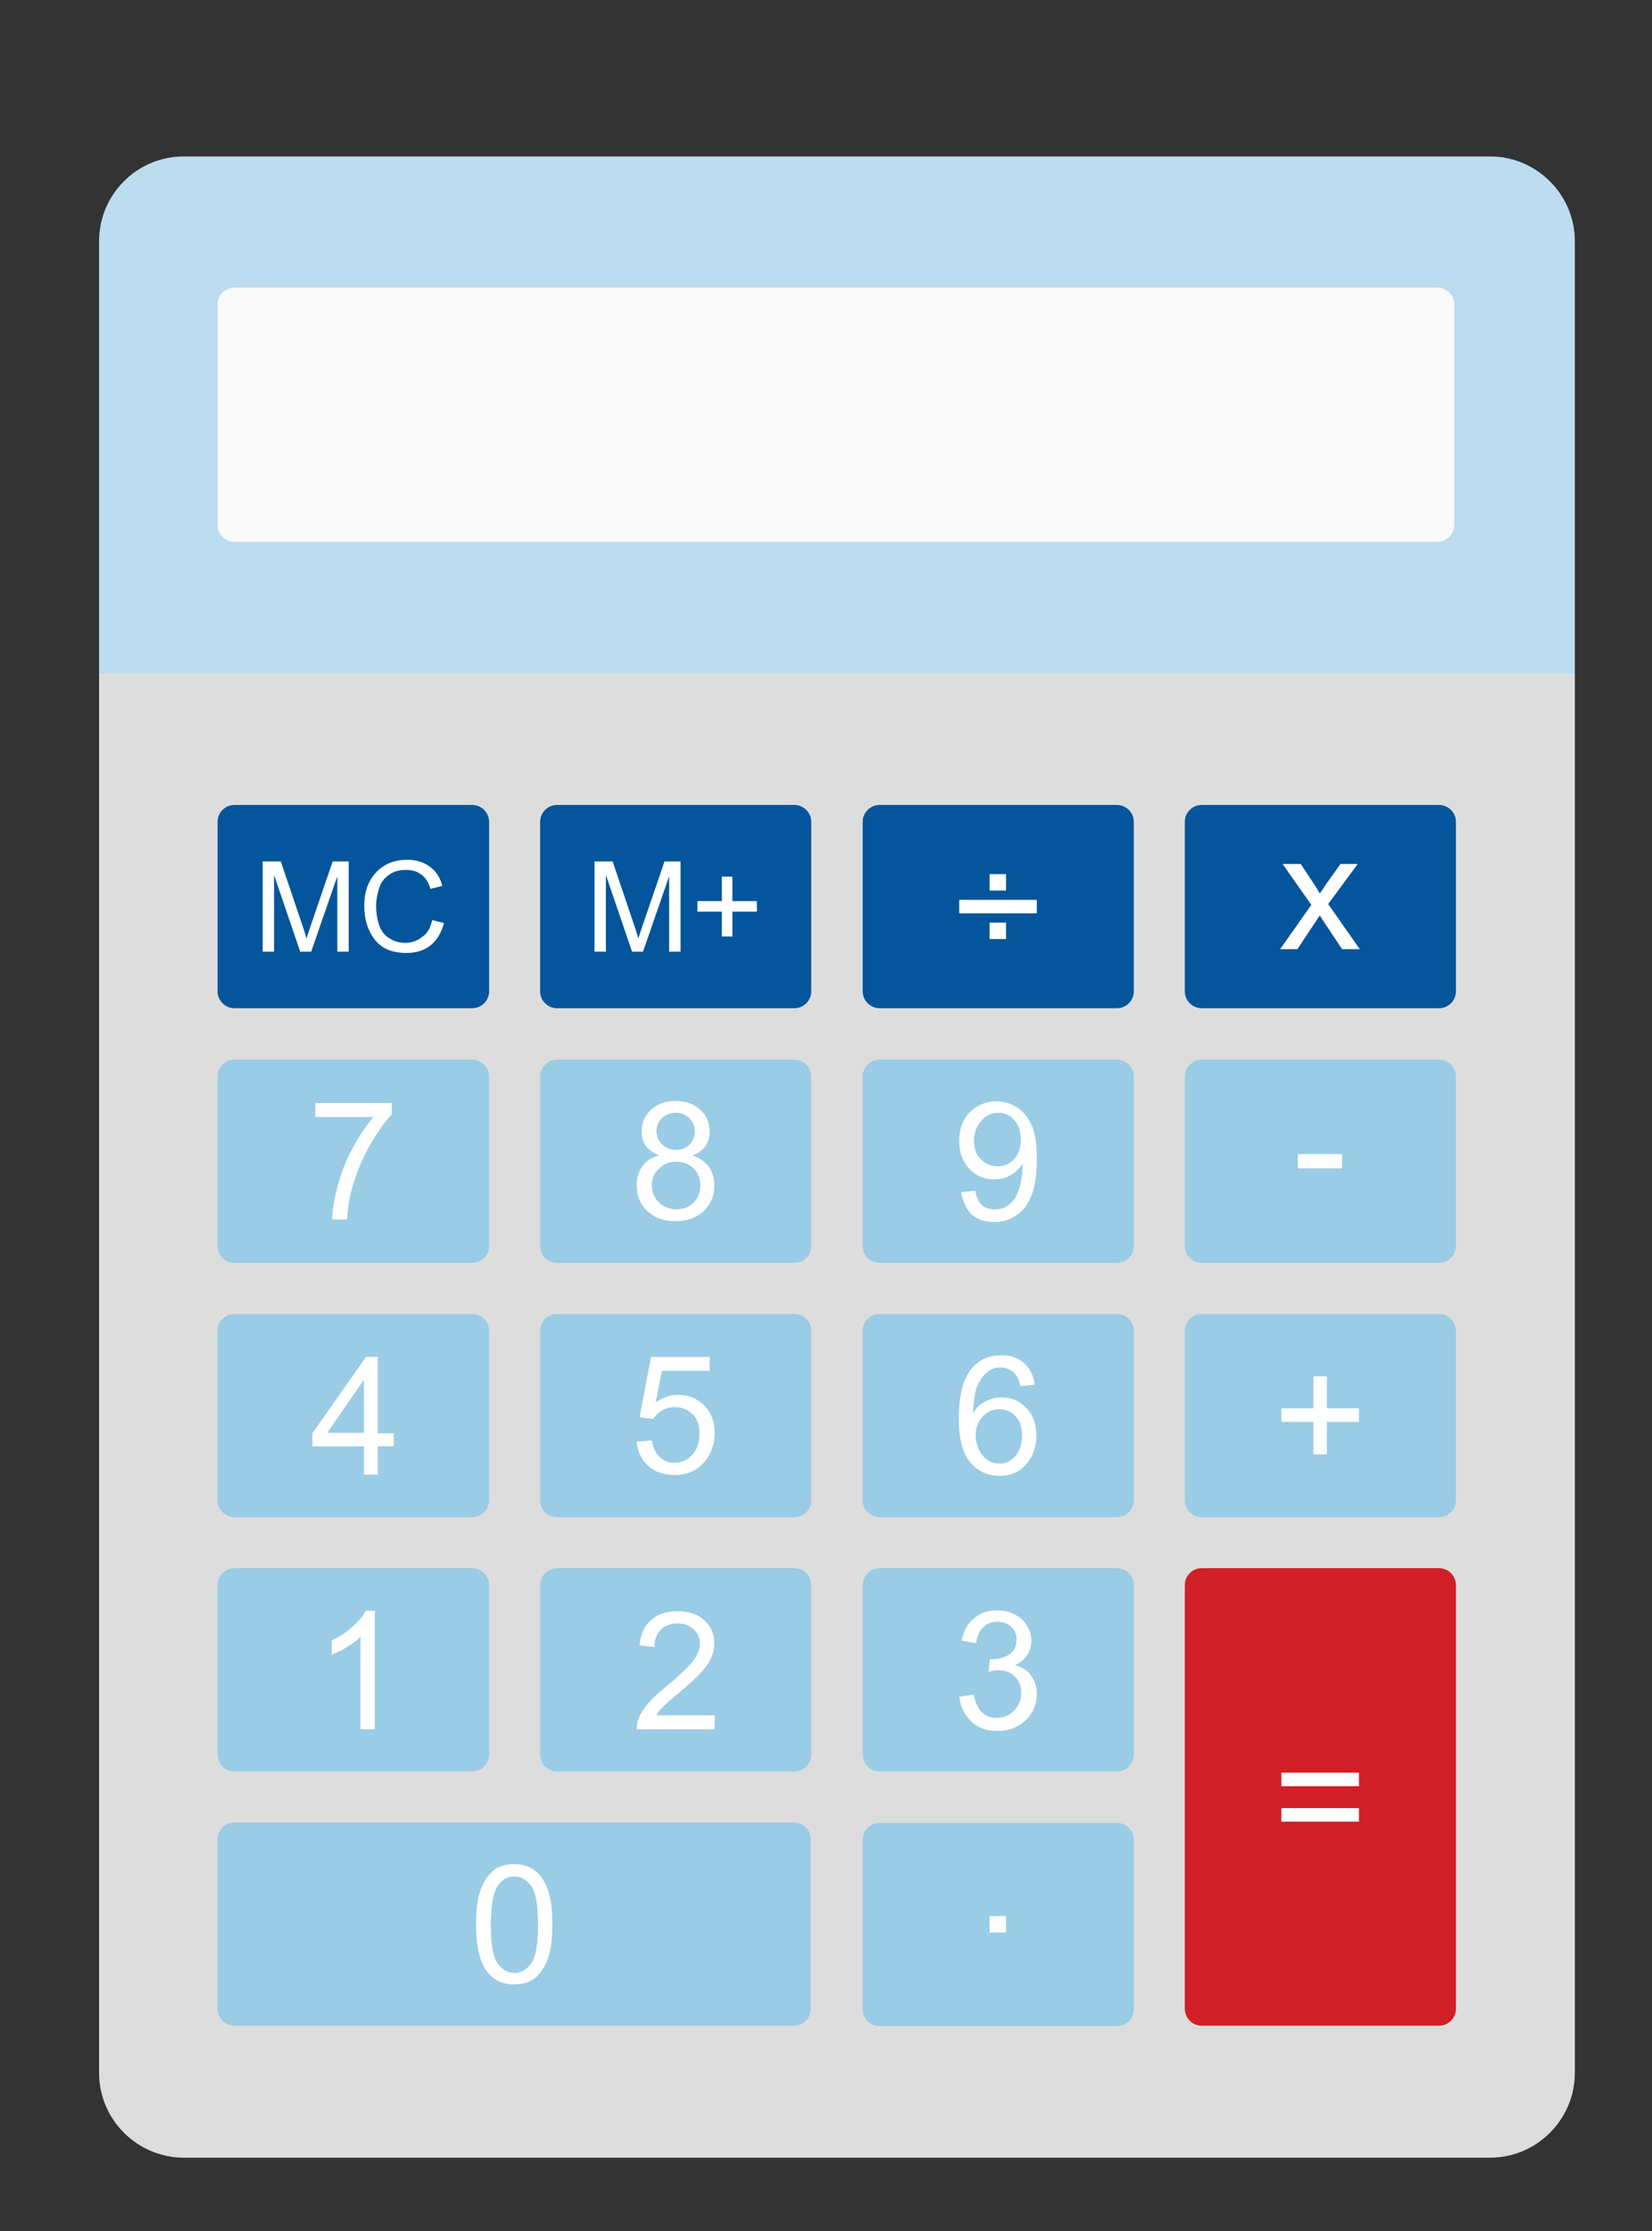 <?xml version="1.0" encoding="utf-8"?>
<!-- Generator: Adobe Illustrator 23.0.2, SVG Export Plug-In . SVG Version: 6.00 Build 0)  -->
<svg version="1.1" id="Layer_1" xmlns="http://www.w3.org/2000/svg" xmlns:xlink="http://www.w3.org/1999/xlink" x="0px" y="0px"
	 viewBox="0 0 391.8 529.1" style="enable-background:new 0 0 391.8 529.1;" xml:space="preserve">
<rect x="0" y="0" width="391.8" height="529.1" fill="#333333" stroke="none"/>
<style type="text/css">
	.st0{fill:#DDDDDD;}
	.st1{fill:#9ACCE5;}
	.st2{fill:#04559B;}
	.st3{fill:#BCDCEF;}
	.st4{fill:#FAFAFA;}
	.st5{fill:#D11F27;}
	.st6{fill:#FFFFFF;}
</style>
<path class="st0" d="M23.5,491.6c0,11.1,9.1,20.1,20.1,20.1h309.8c11.1,0,20.1-9.1,20.1-20.1V159.7h-350V491.6z"/>
<path class="st1" d="M116,295.5c0,2.2-1.8,4-4,4H55.6c-2.2,0-4-1.8-4-4v-40.2c0-2.2,1.8-4,4-4H112c2.2,0,4,1.8,4,4V295.5z"/>
<path class="st1" d="M192.4,295.5c0,2.2-1.8,4-4,4h-56.3c-2.2,0-4-1.8-4-4v-40.2c0-2.2,1.8-4,4-4h56.3c2.2,0,4,1.8,4,4V295.5z"/>
<path class="st1" d="M268.9,295.5c0,2.2-1.8,4-4,4h-56.3c-2.2,0-4-1.8-4-4v-40.2c0-2.2,1.8-4,4-4h56.3c2.2,0,4,1.8,4,4V295.5z"/>
<path class="st1" d="M345.3,295.5c0,2.2-1.8,4-4,4H285c-2.2,0-4-1.8-4-4v-40.2c0-2.2,1.8-4,4-4h56.3c2.2,0,4,1.8,4,4V295.5z"/>
<path class="st2" d="M116,235.1c0,2.2-1.8,4-4,4H55.6c-2.2,0-4-1.8-4-4v-40.2c0-2.2,1.8-4,4-4H112c2.2,0,4,1.8,4,4V235.1z"/>
<path class="st2" d="M192.4,235.1c0,2.2-1.8,4-4,4h-56.3c-2.2,0-4-1.8-4-4v-40.2c0-2.2,1.8-4,4-4h56.3c2.2,0,4,1.8,4,4V235.1z"/>
<path class="st2" d="M268.9,235.1c0,2.2-1.8,4-4,4h-56.3c-2.2,0-4-1.8-4-4v-40.2c0-2.2,1.8-4,4-4h56.3c2.2,0,4,1.8,4,4V235.1z"/>
<path class="st2" d="M345.3,235.1c0,2.2-1.8,4-4,4H285c-2.2,0-4-1.8-4-4v-40.2c0-2.2,1.8-4,4-4h56.3c2.2,0,4,1.8,4,4V235.1z"/>
<path class="st3" d="M23.5,57.2v102.5h350V57.2c0-11.1-9.1-20.1-20.1-20.1H43.6C32.5,37.1,23.5,46.1,23.5,57.2z"/>
<path class="st4" d="M299.4,68.2c-2.2,0-5.8,0-8,0H285c-2.2,0-5.8,0-8,0h-4c-2.2,0-5.8,0-8,0h-56.3c-2.2,0-5.8,0-8,0h-4
	c-2.2,0-5.8,0-8,0h-56.3c-2.2,0-5.8,0-8,0H55.6c-2.2,0-4,1.8-4,4v52.3c0,2.2,1.8,4,4,4H124c2.2,0,5.8,0,8,0h56.3c2.2,0,5.8,0,8,0h4
	c2.2,0,5.8,0,8,0h56.3c2.2,0,5.8,0,8,0h4c2.2,0,5.8,0,8,0h6.4c2.2,0,5.8,0,8,0h41.9c2.2,0,4-1.8,4-4V72.2c0-2.2-1.8-4-4-4H299.4z"/>
<path class="st1" d="M116,355.8c0,2.2-1.8,4-4,4H55.6c-2.2,0-4-1.8-4-4v-40.2c0-2.2,1.8-4,4-4H112c2.2,0,4,1.8,4,4V355.8z"/>
<path class="st1" d="M192.4,355.8c0,2.2-1.8,4-4,4h-56.3c-2.2,0-4-1.8-4-4v-40.2c0-2.2,1.8-4,4-4h56.3c2.2,0,4,1.8,4,4V355.8z"/>
<path class="st1" d="M268.9,355.8c0,2.2-1.8,4-4,4h-56.3c-2.2,0-4-1.8-4-4v-40.2c0-2.2,1.8-4,4-4h56.3c2.2,0,4,1.8,4,4V355.8z"/>
<path class="st1" d="M345.3,355.8c0,2.2-1.8,4-4,4H285c-2.2,0-4-1.8-4-4v-40.2c0-2.2,1.8-4,4-4h56.3c2.2,0,4,1.8,4,4V355.8z"/>
<path class="st1" d="M116,416.1c0,2.2-1.8,4-4,4H55.6c-2.2,0-4-1.8-4-4v-40.2c0-2.2,1.8-4,4-4H112c2.2,0,4,1.8,4,4V416.1z"/>
<path class="st1" d="M192.4,416.1c0,2.2-1.8,4-4,4h-56.3c-2.2,0-4-1.8-4-4v-40.2c0-2.2,1.8-4,4-4h56.3c2.2,0,4,1.8,4,4V416.1z"/>
<path class="st1" d="M268.9,416.1c0,2.2-1.8,4-4,4h-56.3c-2.2,0-4-1.8-4-4v-40.2c0-2.2,1.8-4,4-4h56.3c2.2,0,4,1.8,4,4V416.1z"/>
<path class="st1" d="M155.8,432.2c-2.2,0-5.8,0-8,0h-15.7c-2.2,0-5.8,0-8,0H55.6c-2.2,0-4,1.8-4,4v40.2c0,2.2,1.8,4,4,4H124
	c2.2,0,5.8,0,8,0h15.7c2.2,0,5.8,0,8,0h32.6c2.2,0,4-1.8,4-4v-40.2c0-2.2-1.8-4-4-4H155.8z"/>
<path class="st1" d="M268.9,476.5c0,2.2-1.8,4-4,4h-56.3c-2.2,0-4-1.8-4-4v-40.2c0-2.2,1.8-4,4-4h56.3c2.2,0,4,1.8,4,4V476.5z"/>
<path class="st5" d="M285,371.9c-2.2,0-4,1.8-4,4v52.3c0,2.2,0,5.8,0,8v4c0,2.2,0,5.8,0,8v28.2c0,2.2,1.8,4,4,4h56.3
	c2.2,0,4-1.8,4-4v-28.2c0-2.2,0-5.8,0-8v-4c0-2.2,0-5.8,0-8v-52.3c0-2.2-1.8-4-4-4H285z"/>
<g>
	<path class="st6" d="M62.3,225.7v-21.4h4.3l5.1,15.1c0.5,1.4,0.8,2.5,1,3.2c0.2-0.8,0.6-1.9,1.1-3.4l5.1-14.9h3.8v21.4H80v-17.9
		l-6.2,17.9h-2.6L65,207.5v18.2H62.3z"/>
	<path class="st6" d="M102.5,218.2l2.8,0.7c-0.6,2.3-1.7,4.1-3.2,5.3c-1.5,1.2-3.4,1.8-5.7,1.8c-2.3,0-4.2-0.5-5.6-1.4
		c-1.4-0.9-2.5-2.3-3.3-4.1c-0.8-1.8-1.1-3.7-1.1-5.7c0-2.2,0.4-4.2,1.3-5.8c0.9-1.7,2.1-2.9,3.6-3.8c1.6-0.9,3.3-1.3,5.2-1.3
		c2.1,0,3.9,0.5,5.4,1.6c1.5,1.1,2.5,2.6,3,4.6l-2.8,0.7c-0.5-1.6-1.2-2.7-2.2-3.4c-0.9-0.7-2.1-1.1-3.6-1.1c-1.6,0-3,0.4-4.1,1.2
		c-1.1,0.8-1.9,1.8-2.3,3.2c-0.4,1.3-0.7,2.7-0.7,4.1c0,1.8,0.3,3.4,0.8,4.8c0.5,1.4,1.4,2.4,2.5,3c1.1,0.7,2.3,1,3.6,1
		c1.6,0,2.9-0.5,4-1.4C101.4,221.4,102.1,220,102.5,218.2z"/>
</g>
<g>
	<path class="st6" d="M141,225.7v-21.4h4.3l5.1,15.1c0.5,1.4,0.8,2.5,1,3.2c0.2-0.8,0.6-1.9,1.1-3.4l5.1-14.9h3.8v21.4h-2.7v-17.9
		l-6.2,17.9h-2.6l-6.2-18.2v18.2H141z"/>
	<path class="st6" d="M171.2,222.1v-5.9h-5.8v-2.5h5.8v-5.8h2.5v5.8h5.8v2.5h-5.8v5.9H171.2z"/>
</g>
<path class="st6" d="M245.9,216.6h-18.4v-3.2h18.4V216.6z M234.7,211.2v-3.9h3.9v3.9H234.7z M234.7,222.7v-3.9h3.9v3.9H234.7z"/>
<path class="st6" d="M303.6,225.1l7.4-10.5l-6.8-9.7h4.3l3.1,4.7c0.6,0.9,1.1,1.7,1.4,2.3c0.6-0.8,1.1-1.6,1.5-2.2l3.4-4.8h4.1
	l-7,9.5l7.5,10.7h-4.2l-4.2-6.3l-1.1-1.7l-5.3,8H303.6z"/>
<path class="st6" d="M74.8,264.9v-3.3h18.1v2.7c-1.8,1.9-3.5,4.4-5.3,7.5c-1.7,3.1-3.1,6.4-4,9.7c-0.7,2.3-1.1,4.9-1.3,7.7h-3.5
	c0-2.2,0.5-4.9,1.3-8c0.8-3.1,2-6.1,3.6-9c1.5-2.9,3.2-5.3,4.9-7.3H74.8z"/>
<path class="st6" d="M156.4,274c-1.4-0.5-2.5-1.3-3.2-2.2c-0.7-1-1-2.1-1-3.5c0-2,0.7-3.7,2.2-5.1c1.5-1.4,3.4-2.1,5.8-2.1
	c2.4,0,4.4,0.7,5.9,2.1c1.5,1.4,2.2,3.1,2.2,5.2c0,1.3-0.3,2.4-1,3.4c-0.7,1-1.7,1.7-3.1,2.2c1.7,0.6,3,1.5,3.9,2.7
	c0.9,1.2,1.3,2.7,1.3,4.5c0,2.4-0.8,4.4-2.5,6c-1.7,1.6-3.9,2.4-6.7,2.4c-2.8,0-5-0.8-6.7-2.4c-1.7-1.6-2.5-3.7-2.5-6.1
	c0-1.8,0.5-3.3,1.4-4.6C153.3,275.3,154.6,274.4,156.4,274z M154.6,281.1c0,1,0.2,1.9,0.7,2.8c0.5,0.9,1.2,1.6,2.1,2.1
	c0.9,0.5,1.9,0.8,3,0.8c1.6,0,3-0.5,4.1-1.6c1.1-1.1,1.6-2.4,1.6-4c0-1.7-0.5-3-1.6-4.1c-1.1-1.1-2.5-1.6-4.1-1.6
	c-1.6,0-3,0.5-4,1.6C155.1,278.1,154.6,279.5,154.6,281.1z M155.7,268.2c0,1.3,0.4,2.4,1.3,3.2c0.9,0.8,2,1.3,3.3,1.3
	c1.3,0,2.4-0.4,3.2-1.2s1.3-1.9,1.3-3.1c0-1.3-0.4-2.3-1.3-3.2c-0.9-0.9-2-1.3-3.2-1.3c-1.3,0-2.4,0.4-3.3,1.3
	C156.1,266,155.7,267,155.7,268.2z"/>
<path class="st6" d="M228,282.7l3.3-0.3c0.3,1.6,0.8,2.7,1.6,3.4c0.8,0.7,1.8,1,3,1c1.1,0,2-0.2,2.8-0.7c0.8-0.5,1.4-1.1,2-1.9
	c0.5-0.8,0.9-1.9,1.3-3.3c0.3-1.4,0.5-2.8,0.5-4.2c0-0.2,0-0.4,0-0.7c-0.7,1.1-1.6,2-2.8,2.7c-1.2,0.7-2.5,1-3.9,1
	c-2.3,0-4.3-0.8-5.9-2.5c-1.6-1.7-2.4-3.9-2.4-6.6c0-2.8,0.8-5.1,2.5-6.8c1.7-1.7,3.8-2.6,6.3-2.6c1.8,0,3.5,0.5,5,1.5
	c1.5,1,2.6,2.4,3.4,4.2c0.8,1.8,1.2,4.4,1.2,7.9c0,3.6-0.4,6.4-1.2,8.5c-0.8,2.1-1.9,3.7-3.5,4.8c-1.5,1.1-3.3,1.7-5.4,1.7
	c-2.2,0-4-0.6-5.4-1.8C229.1,286.6,228.3,284.9,228,282.7z M242.1,270.3c0-2-0.5-3.5-1.6-4.7c-1-1.2-2.3-1.7-3.8-1.7
	c-1.5,0-2.9,0.6-4,1.9c-1.1,1.2-1.7,2.9-1.7,4.8c0,1.8,0.5,3.2,1.6,4.3c1.1,1.1,2.4,1.7,4,1.7c1.6,0,2.9-0.6,3.9-1.7
	C241.5,273.9,242.1,272.3,242.1,270.3z"/>
<path class="st6" d="M307.8,277.1v-3.4h10.5v3.4H307.8z"/>
<path class="st6" d="M86.3,349.7V343H74.1v-3.1l12.7-18.1h2.8v18.1h3.8v3.1h-3.8v6.7H86.3z M86.3,339.8v-12.6l-8.7,12.6H86.3z"/>
<path class="st6" d="M151,341.9l3.6-0.3c0.3,1.8,0.9,3.1,1.9,4c1,0.9,2.1,1.3,3.5,1.3c1.7,0,3-0.6,4.2-1.9c1.1-1.2,1.7-2.9,1.7-5
	c0-2-0.5-3.5-1.6-4.6c-1.1-1.1-2.5-1.7-4.3-1.7c-1.1,0-2.1,0.3-3,0.8c-0.9,0.5-1.6,1.2-2.1,2l-3.2-0.4l2.7-14.3h13.9v3.3H157
	l-1.5,7.5c1.7-1.2,3.4-1.8,5.3-1.8c2.4,0,4.5,0.8,6.2,2.5c1.7,1.7,2.5,3.9,2.5,6.5c0,2.5-0.7,4.7-2.2,6.6c-1.8,2.3-4.2,3.4-7.3,3.4
	c-2.5,0-4.6-0.7-6.2-2.1C152.1,346.1,151.2,344.3,151,341.9z"/>
<path class="st6" d="M245.4,328.4l-3.4,0.3c-0.3-1.3-0.7-2.3-1.3-2.9c-0.9-1-2.1-1.5-3.4-1.5c-1.1,0-2.1,0.3-2.9,0.9
	c-1.1,0.8-1.9,1.9-2.6,3.4c-0.6,1.5-0.9,3.7-1,6.5c0.8-1.3,1.8-2.2,3-2.8c1.2-0.6,2.4-0.9,3.8-0.9c2.3,0,4.2,0.8,5.8,2.5
	c1.6,1.7,2.4,3.9,2.4,6.5c0,1.8-0.4,3.4-1.1,4.9c-0.8,1.5-1.8,2.7-3.1,3.5c-1.3,0.8-2.8,1.2-4.5,1.2c-2.9,0-5.2-1.1-7-3.2
	c-1.8-2.1-2.7-5.6-2.7-10.4c0-5.4,1-9.3,3-11.8c1.7-2.1,4.1-3.2,7-3.2c2.2,0,4,0.6,5.4,1.8C244.3,324.5,245.1,326.2,245.4,328.4z
	 M231.4,340.4c0,1.2,0.3,2.3,0.8,3.4c0.5,1.1,1.2,1.9,2.1,2.5c0.9,0.6,1.8,0.8,2.8,0.8c1.4,0,2.7-0.6,3.7-1.8c1-1.2,1.6-2.8,1.6-4.8
	c0-1.9-0.5-3.5-1.5-4.6c-1-1.1-2.3-1.7-3.9-1.7c-1.6,0-2.9,0.6-3.9,1.7C231.9,337.2,231.4,338.6,231.4,340.4z"/>
<path class="st6" d="M311.5,344.9v-7.7h-7.6v-3.2h7.6v-7.6h3.2v7.6h7.6v3.2h-7.6v7.7H311.5z"/>
<path class="st6" d="M88.9,410.1h-3.4v-21.9c-0.8,0.8-1.9,1.6-3.2,2.4c-1.3,0.8-2.5,1.4-3.6,1.8V389c1.9-0.9,3.6-2,5-3.3
	c1.4-1.3,2.5-2.5,3-3.7h2.2V410.1z"/>
<path class="st6" d="M169.5,406.8v3.3H151c0-0.8,0.1-1.6,0.4-2.4c0.5-1.3,1.2-2.5,2.3-3.7c1-1.2,2.5-2.6,4.5-4.2
	c3-2.5,5.1-4.5,6.2-5.9c1.1-1.5,1.6-2.8,1.6-4.1c0-1.4-0.5-2.5-1.5-3.4c-1-0.9-2.2-1.4-3.8-1.4c-1.7,0-3,0.5-4,1.5
	c-1,1-1.5,2.4-1.5,4.1l-3.5-0.4c0.2-2.6,1.1-4.6,2.7-6c1.6-1.4,3.7-2.1,6.3-2.1c2.7,0,4.8,0.7,6.4,2.2c1.6,1.5,2.3,3.3,2.3,5.5
	c0,1.1-0.2,2.2-0.7,3.3c-0.5,1.1-1.2,2.2-2.3,3.4c-1.1,1.2-2.8,2.8-5.3,4.9c-2.1,1.7-3.4,2.9-4,3.5c-0.6,0.6-1.1,1.2-1.4,1.9H169.5z
	"/>
<path class="st6" d="M227.5,402.4l3.4-0.5c0.4,1.9,1.1,3.3,2,4.2c0.9,0.9,2.1,1.3,3.5,1.3c1.6,0,3-0.6,4.1-1.7
	c1.1-1.1,1.7-2.5,1.7-4.2c0-1.6-0.5-2.9-1.5-3.9c-1-1-2.3-1.5-3.9-1.5c-0.6,0-1.5,0.1-2.4,0.4l0.4-3c0.2,0,0.4,0,0.6,0
	c1.5,0,2.8-0.4,3.9-1.1c1.2-0.8,1.8-1.9,1.8-3.5c0-1.3-0.4-2.3-1.3-3.1c-0.9-0.8-2-1.2-3.3-1.2c-1.3,0-2.4,0.4-3.3,1.3
	c-0.9,0.8-1.5,2.1-1.7,3.8l-3.4-0.6c0.4-2.3,1.4-4.1,2.9-5.3c1.5-1.3,3.3-1.9,5.5-1.9c1.5,0,2.9,0.3,4.2,1c1.3,0.7,2.3,1.5,2.9,2.7
	c0.7,1.1,1,2.3,1,3.6c0,1.2-0.3,2.3-1,3.3c-0.6,1-1.6,1.8-2.9,2.4c1.7,0.4,2.9,1.2,3.8,2.4c0.9,1.2,1.4,2.7,1.4,4.5
	c0,2.4-0.9,4.5-2.7,6.2c-1.8,1.7-4,2.5-6.7,2.5c-2.5,0-4.5-0.7-6.1-2.2C228.7,406.7,227.8,404.8,227.5,402.4z"/>
<path class="st6" d="M322.3,423.6h-18.4v-3.2h18.4V423.6z M322.3,432h-18.4v-3.2h18.4V432z"/>
<path class="st6" d="M112.9,456.4c0-3.3,0.3-6,1-8c0.7-2,1.7-3.6,3-4.7c1.3-1.1,3-1.6,5.1-1.6c1.5,0,2.8,0.3,3.9,0.9
	c1.1,0.6,2.1,1.5,2.8,2.6c0.7,1.1,1.3,2.5,1.7,4.2c0.4,1.6,0.6,3.8,0.6,6.6c0,3.3-0.3,5.9-1,7.9c-0.7,2-1.7,3.6-3,4.7
	c-1.3,1.1-3,1.6-5.1,1.6c-2.7,0-4.8-1-6.3-2.9C113.8,465.4,112.9,461.6,112.9,456.4z M116.4,456.4c0,4.6,0.5,7.6,1.6,9.2
	c1.1,1.5,2.4,2.3,4,2.3s2.9-0.8,4-2.3c1.1-1.5,1.6-4.6,1.6-9.1c0-4.6-0.5-7.7-1.6-9.2c-1.1-1.5-2.4-2.3-4-2.3c-1.6,0-2.8,0.7-3.8,2
	C117,448.7,116.4,451.8,116.4,456.4z"/>
<path class="st6" d="M234.7,458.3v-3.9h3.9v3.9H234.7z"/>
</svg>
